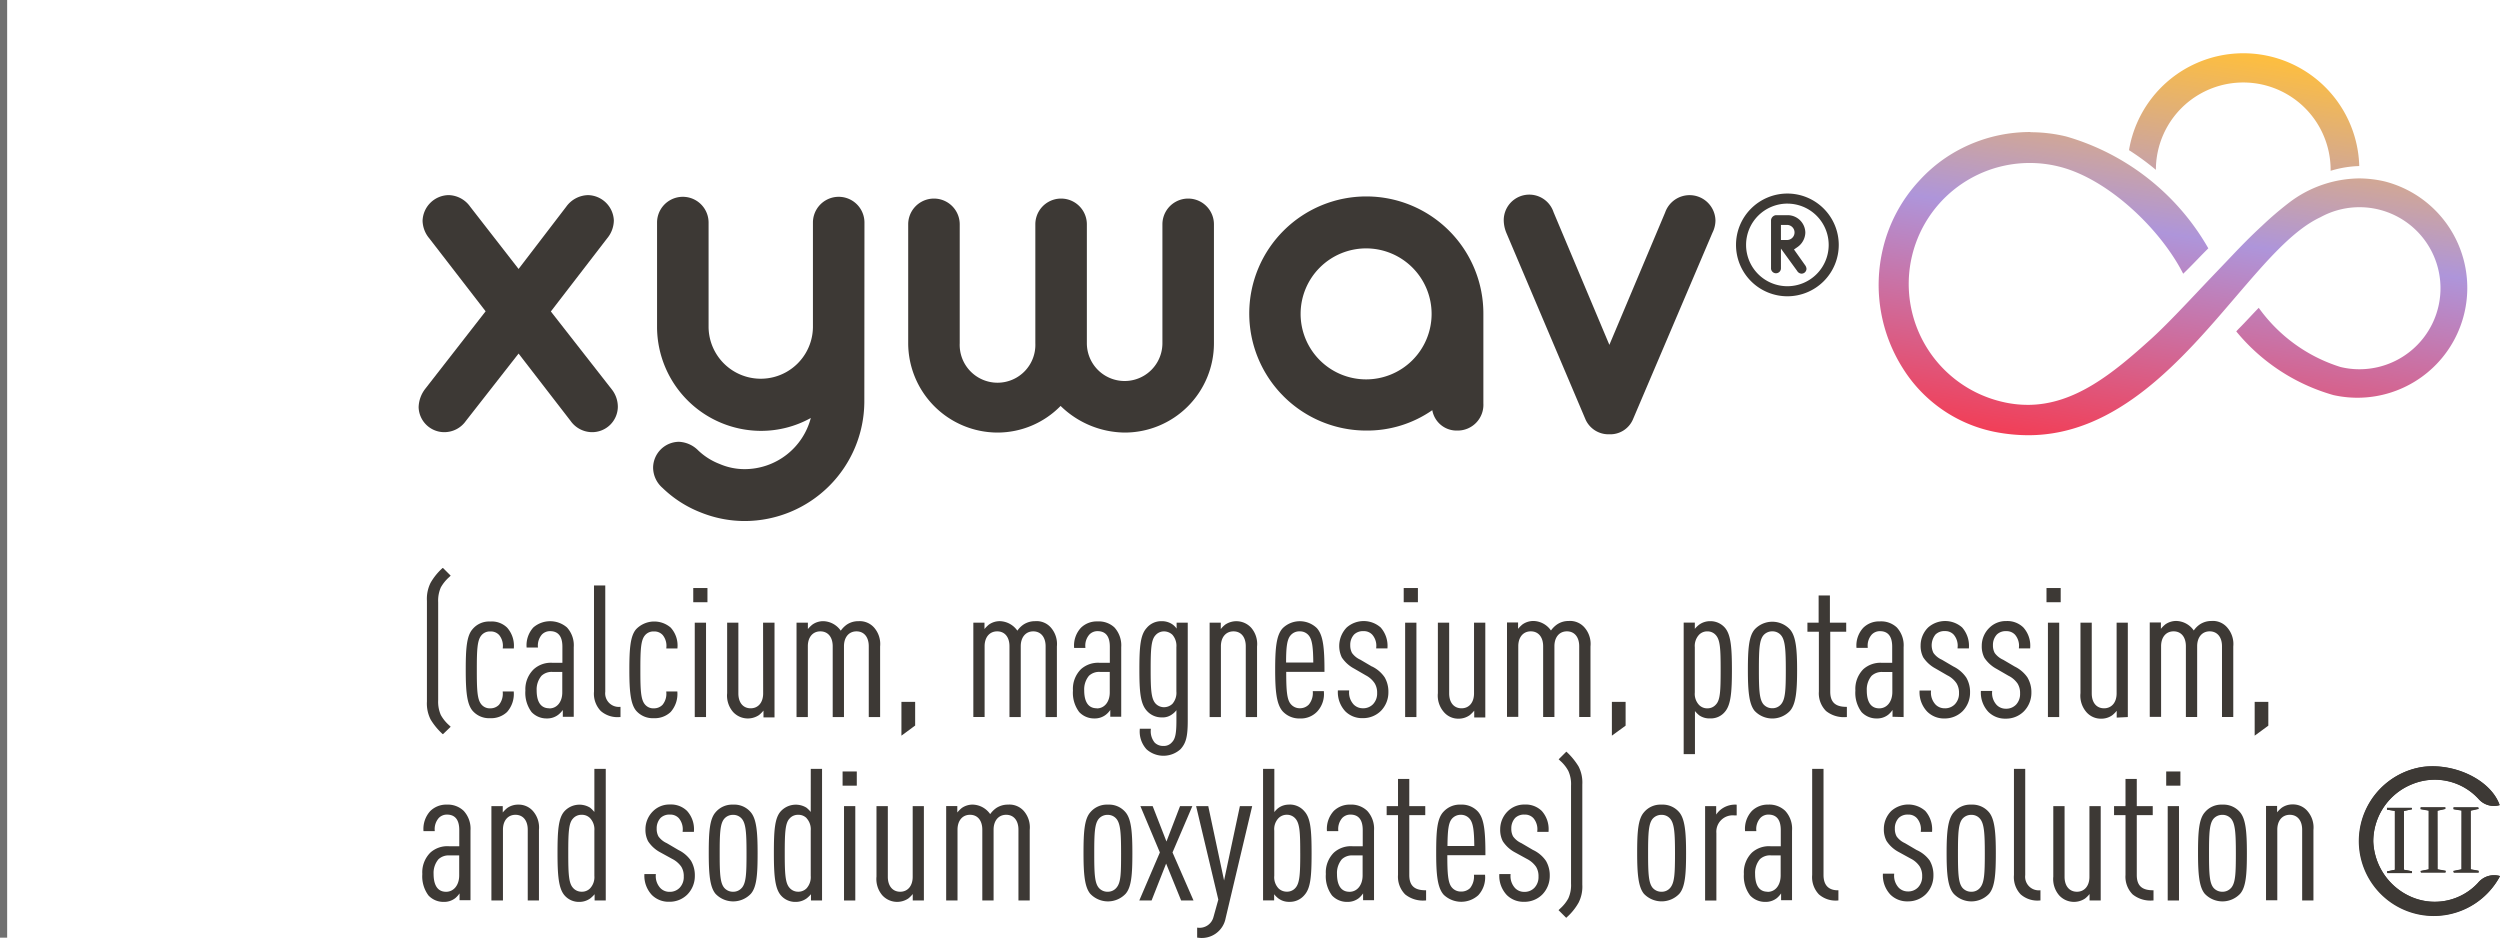 <svg xmlns="http://www.w3.org/2000/svg" xmlns:xlink="http://www.w3.org/1999/xlink" width="174.673" height="65.513" viewBox="0 0 174.673 65.513"><defs><linearGradient id="a" x1="0.382" y1="1.1" x2="0.642" y2="-0.005" gradientUnits="objectBoundingBox"><stop offset="0" stop-color="#f93549"/><stop offset="0.56" stop-color="#ae95da"/><stop offset="1" stop-color="#ffbf3c"/></linearGradient></defs><g transform="translate(29.25 3.747)"><g transform="translate(135.55 49.789)"><path d="M319.748,127.19a1.453,1.453,0,0,0-1.538.475,4.111,4.111,0,0,1-4.5,1.044,4.41,4.41,0,0,1-2.815-3.93,4.315,4.315,0,0,1,2.73-4.016,4.149,4.149,0,0,1,4.647,1.059,1.4,1.4,0,0,0,1.453.408c-.6-1.728-3.1-2.962-5.374-2.668a5.225,5.225,0,1,0,5.4,7.628Zm-4.367-.475v-4.1l.551-.123v-.109h-1.723v.123l.565.1v4.111l-.57.114.028.1h1.723v-.114Zm1.676-4.116v4.116l-.57.114.028.109h1.733v-.123l-.555-.1v-4.106l.555-.123-.024-.1H316.5v.123Zm-5.207,4.268.029.114h1.714v-.123l-.56-.109v-4.106l.565-.119-.024-.095h-1.723v.123l.551.085v4.116Z" transform="translate(-309.875 -119.518)" fill="#3d3935"/><path d="M319.714,127.2a5.236,5.236,0,1,1-5.4-7.624c2.269-.294,4.775.949,5.374,2.668a1.436,1.436,0,0,1-1.453-.408,4.149,4.149,0,0,0-4.647-1.059,4.315,4.315,0,0,0-2.73,4.016,4.41,4.41,0,0,0,2.815,3.93,4.111,4.111,0,0,0,4.5-1.044,1.453,1.453,0,0,1,1.538-.479Z" transform="translate(-309.841 -119.524)" fill="#3d3935"/><path d="M320.127,129.924l.551.1v.114h-1.709l-.029-.1.57-.114v-4.111l-.565-.1v-.123h1.723v.109l-.551.123Z" transform="translate(-314.621 -122.708)" fill="#3d3935"/><path d="M324.364,125.814l-.565-.09V125.6h1.728l.024.1-.555.123v4.106l.555.1v.123h-1.733l-.028-.109.57-.114Z" transform="translate(-317.168 -122.713)" fill="#3d3935"/><path d="M314,130.088l.555-.114v-4.116l-.551-.085v-.123h1.728l.024.095-.565.119v4.106l.56.109v.123h-1.714Z" transform="translate(-312.026 -122.739)" fill="#3d3935"/></g><path d="M249.8,20.124a10.6,10.6,0,0,1,2.5.3,16.794,16.794,0,0,1,9.921,7.813c-.513.5-1.106,1.149-1.756,1.775-1.6-3.147-5.279-6.646-8.673-7.486a8.454,8.454,0,1,0-3.969,16.435,7.7,7.7,0,0,0,1.785.212c3.266,0,5.953-2.193,8.649-4.638.973-.883,2.236-2.222,3.574-3.641.684-.722,1.362-1.424,2.055-2.155s1.353-1.4,2.07-2.06a23.677,23.677,0,0,1,1.9-1.628,8.207,8.207,0,0,1,4.9-1.7,8.07,8.07,0,0,1,1.8.214,7.677,7.677,0,0,1-3.6,14.924,13.576,13.576,0,0,1-6.783-4.448c.066-.076.138-.152.209-.223.475-.475.916-.973,1.362-1.424a11.1,11.1,0,0,0,5.7,4.13,5.478,5.478,0,0,0,1.329.161,5.661,5.661,0,1,0-2.715-10.624c-1.941.907-3.8,3.09-5.967,5.616-3.655,4.272-8.208,9.617-14.44,9.617a12.2,12.2,0,0,1-2.373-.237,9.859,9.859,0,0,1-6.4-4.438,10.885,10.885,0,0,1-1.391-8.364A10.548,10.548,0,0,1,242,23.537a10.343,10.343,0,0,1,1.842-1.609,10.548,10.548,0,0,1,4.59-1.733,10.785,10.785,0,0,1,1.353-.085m8.772,2.644a6.1,6.1,0,0,1,12.209,0v.066a7.524,7.524,0,0,1,2-.332,8.1,8.1,0,0,0-16.087-1.111,18.291,18.291,0,0,1,1.88,1.377Z" transform="translate(-137.177 -14.633)" fill="url(#a)"/><path d="M36.409,52.022a1.847,1.847,0,0,1-1.5-.783L31.273,46.53l-3.684,4.709a1.837,1.837,0,0,1-1.5.783,1.794,1.794,0,0,1-1.8-1.742,2.193,2.193,0,0,1,.451-1.272l4.23-5.431-3.93-5.089a1.984,1.984,0,0,1-.475-1.229,1.851,1.851,0,0,1,1.828-1.8,1.9,1.9,0,0,1,1.5.812l3.38,4.348L34.6,36.272a1.927,1.927,0,0,1,1.529-.812,1.847,1.847,0,0,1,1.8,1.771,2,2,0,0,1-.475,1.258l-3.926,5.1,4.234,5.416a1.975,1.975,0,0,1,.446,1.258A1.794,1.794,0,0,1,36.409,52.022Z" transform="translate(-24.29 -25.574)" fill="#3d3935"/><path d="M73.558,49.9a8.374,8.374,0,0,1-8.34,8.312,8.236,8.236,0,0,1-3.09-.6A8.023,8.023,0,0,1,59.46,55.9a1.9,1.9,0,0,1-.66-1.424,1.823,1.823,0,0,1,1.8-1.8,2.017,2.017,0,0,1,1.348.6,4.51,4.51,0,0,0,1.5.949,4.391,4.391,0,0,0,1.771.361,4.785,4.785,0,0,0,4.6-3.574,7.149,7.149,0,0,1-3.48.9,7.277,7.277,0,0,1-7.263-7.23V37.359a1.8,1.8,0,1,1,3.6,0v7.325a3.646,3.646,0,0,0,7.291,0V37.359a1.8,1.8,0,1,1,3.6,0Z" transform="translate(-42.418 -25.555)" fill="#3d3935"/><path d="M117.7,45.926a6.237,6.237,0,0,1-6.242,6.242,6.5,6.5,0,0,1-4.472-1.861,6.171,6.171,0,0,1-4.41,1.861,6.256,6.256,0,0,1-6.238-6.242V37.619a1.8,1.8,0,1,1,3.6,0v8.307a2.644,2.644,0,1,0,5.283,0V37.619a1.8,1.8,0,1,1,3.6,0v8.307a2.639,2.639,0,1,0,5.279,0V37.619a1.8,1.8,0,1,1,3.6,0Z" transform="translate(-62.133 -25.692)" fill="#3d3935"/><path d="M162.9,50.109a1.8,1.8,0,0,1-1.832,1.9,1.723,1.723,0,0,1-1.737-1.424,7.965,7.965,0,0,1-4.624,1.424,8.179,8.179,0,1,1,8.193-8.122Zm-8.179-10.828a4.576,4.576,0,1,0,4.562,4.6A4.576,4.576,0,0,0,154.719,39.281Z" transform="translate(-88.508 -25.673)" fill="#3d3935"/><path d="M198.583,38.053l-5.563,13.059a1.723,1.723,0,0,1-1.647,1.021,1.756,1.756,0,0,1-1.652-1.021l-5.54-13.059a2.374,2.374,0,0,1-.18-.869,1.785,1.785,0,0,1,3.48-.57l3.9,9.271,3.9-9.257a1.809,1.809,0,0,1,3.513.57A1.97,1.97,0,0,1,198.583,38.053Z" transform="translate(-108.186 -25.537)" fill="#3d3935"/><path d="M26.6,101.946h.028l.532-.513-.119-.114a2.687,2.687,0,0,1-.57-.707,2.316,2.316,0,0,1-.185-1.035V92.732a2.317,2.317,0,0,1,.185-1.035,2.787,2.787,0,0,1,.57-.707l.119-.114-.536-.536h-.028a4.154,4.154,0,0,0-.84,1.035,2.511,2.511,0,0,0-.256,1.258v7.04a2.464,2.464,0,0,0,.261,1.258A4.576,4.576,0,0,0,26.6,101.946Z" transform="translate(-24.921 -54.402)" fill="#3d3935"/><path d="M34.571,103.128v-.033H33.8v.033a1.239,1.239,0,0,1-.261.9.835.835,0,0,1-.6.247.759.759,0,0,1-.636-.28c-.285-.347-.313-1-.313-2.4s.028-2.065.313-2.411a.76.76,0,0,1,.636-.28.774.774,0,0,1,.617.256,1.2,1.2,0,0,1,.247.9v.033h.774v-.038a1.9,1.9,0,0,0-.475-1.424,1.538,1.538,0,0,0-1.182-.422,1.5,1.5,0,0,0-1.229.536c-.418.475-.475,1.381-.475,2.848s.076,2.373.475,2.848a1.519,1.519,0,0,0,1.229.522,1.614,1.614,0,0,0,1.182-.432A1.9,1.9,0,0,0,34.571,103.128Z" transform="translate(-27.925 -58.531)" fill="#3d3935"/><path d="M42.608,104.377v.475h.764V99.99a1.842,1.842,0,0,0-.475-1.381,1.8,1.8,0,0,0-2.345,0,1.851,1.851,0,0,0-.475,1.372v.033h.793V99.99a1.182,1.182,0,0,1,.28-.888.788.788,0,0,1,.565-.233c.574,0,.864.366.864,1.082v1.13h-.688a1.78,1.78,0,0,0-1.305.441,1.942,1.942,0,0,0-.593,1.5,2.236,2.236,0,0,0,.432,1.5,1.424,1.424,0,0,0,1.063.446,1.258,1.258,0,0,0,.807-.261A1.633,1.633,0,0,0,42.608,104.377Zm-.949-.119c-.726,0-.878-.679-.878-1.244a1.486,1.486,0,0,1,.337-1.025,1.03,1.03,0,0,1,.769-.271h.684v1.4c.014.674-.361,1.149-.9,1.149Z" transform="translate(-32.535 -58.518)" fill="#3d3935"/><path d="M50.88,100.325V92.91h-.788v7.415a1.742,1.742,0,0,0,.475,1.358,1.771,1.771,0,0,0,1.32.422h.057v-.712h-.038a.949.949,0,0,1-1.025-1.068Z" transform="translate(-37.84 -55.752)" fill="#3d3935"/><path d="M58.656,103.132V103.1h-.774v.033a1.215,1.215,0,0,1-.261.9.821.821,0,0,1-.6.247.76.76,0,0,1-.636-.28c-.285-.347-.313-1-.313-2.4s.028-2.065.313-2.411a.759.759,0,0,1,.636-.28.774.774,0,0,1,.617.256,1.2,1.2,0,0,1,.247.9v.033h.778v-.038a1.856,1.856,0,0,0-.475-1.424,1.761,1.761,0,0,0-2.411.114c-.413.475-.475,1.381-.475,2.848s.081,2.373.475,2.848a1.533,1.533,0,0,0,1.234.522,1.609,1.609,0,0,0,1.177-.432A1.9,1.9,0,0,0,58.656,103.132Z" transform="translate(-40.58 -58.536)" fill="#3d3935"/><rect width="0.992" height="0.992" transform="translate(19.187 37.338)" fill="#3d3935"/><rect width="0.788" height="6.594" transform="translate(19.292 39.759)" fill="#3d3935"/><path d="M72.206,103.332c0,.631-.342,1.04-.873,1.04s-.859-.4-.859-1.04V98.39H69.69v4.927a1.747,1.747,0,0,0,.408,1.305,1.4,1.4,0,0,0,1.818.223,2.165,2.165,0,0,0,.313-.313v.475H73V98.39h-.8Z" transform="translate(-48.135 -58.631)" fill="#3d3935"/><path d="M84.225,98.166a1.424,1.424,0,0,0-.8.237A1.756,1.756,0,0,0,83,98.83a1.533,1.533,0,0,0-1.215-.665,1.3,1.3,0,0,0-.764.237,2.183,2.183,0,0,0-.318.313V98.27H79.91v6.594H80.7V99.917c0-.631.342-1.04.873-1.04s.864.4.864,1.04v4.946h.788V99.917c0-.631.342-1.04.873-1.04s.859.4.859,1.04v4.946h.793V99.932a1.747,1.747,0,0,0-.408-1.305,1.339,1.339,0,0,0-1.116-.46Z" transform="translate(-53.507 -58.511)" fill="#3d3935"/><path d="M72.019,97.047V95.39H71.06v2.359L72,97.056Z" transform="translate(-37.328 -50.096)" fill="#3d3935"/><path d="M110.235,98.164a1.457,1.457,0,0,0-.8.237,1.647,1.647,0,0,0-.427.427,1.543,1.543,0,0,0-1.22-.665,1.315,1.315,0,0,0-.764.237,2.165,2.165,0,0,0-.313.313v-.446h-.779v6.594h.788V99.916c0-.631.347-1.04.878-1.04s.859.4.859,1.04v4.946h.788V99.916c0-.631.347-1.04.873-1.04s.864.4.864,1.04v4.946h.788V99.93a1.747,1.747,0,0,0-.408-1.305,1.32,1.32,0,0,0-1.125-.46Z" transform="translate(-67.176 -58.51)" fill="#3d3935"/><path d="M123.2,104.386v.475h.764V100a1.861,1.861,0,0,0-.475-1.381A1.6,1.6,0,0,0,122.3,98.2a1.571,1.571,0,0,0-1.154.446,1.832,1.832,0,0,0-.475,1.372v.033h.788V100a1.163,1.163,0,0,1,.285-.888.774.774,0,0,1,.565-.233c.57,0,.859.365.859,1.082v1.13h-.707a1.79,1.79,0,0,0-1.305.441,1.942,1.942,0,0,0-.565,1.5,2.236,2.236,0,0,0,.437,1.5,1.424,1.424,0,0,0,1.063.446,1.253,1.253,0,0,0,.8-.261A1.505,1.505,0,0,0,123.2,104.386Zm-.949-.119c-.722,0-.873-.679-.873-1.244a1.486,1.486,0,0,1,.332-1.025,1.03,1.03,0,0,1,.769-.271h.684v1.4c.014.674-.361,1.149-.9,1.149Z" transform="translate(-74.875 -58.528)" fill="#3d3935"/><path d="M133.251,107.108c.38-.422.5-.883.5-1.984v-6.85h-.778v.413a1.22,1.22,0,0,0-.29-.294h0a1.3,1.3,0,0,0-.764-.223,1.32,1.32,0,0,0-1.04.475c-.432.475-.508,1.272-.508,2.881s.076,2.4.508,2.891a1.367,1.367,0,0,0,1.04.475,1.106,1.106,0,0,0,.75-.223,1.225,1.225,0,0,0,.29-.28v.736c0,.869-.076,1.258-.3,1.491a.736.736,0,0,1-.6.271.835.835,0,0,1-.617-.233,1.239,1.239,0,0,1-.271-.911v-.057H130.4v.038a1.837,1.837,0,0,0,.475,1.4,1.775,1.775,0,0,0,2.4-.038Zm-.294-7.12v3.086a1.177,1.177,0,0,1-.28.873.859.859,0,0,1-.6.233.807.807,0,0,1-.589-.271c-.294-.347-.328-.987-.328-2.373s.033-2.041.328-2.373h0a.783.783,0,0,1,.589-.28.859.859,0,0,1,.6.233A1.177,1.177,0,0,1,132.957,99.988Z" transform="translate(-80.014 -58.515)" fill="#3d3935"/><path d="M141.5,99.922c0-.631.347-1.04.878-1.04s.859.4.859,1.04v4.946h.788V99.936a1.728,1.728,0,0,0-.408-1.305,1.4,1.4,0,0,0-1.813-.223,1.95,1.95,0,0,0-.313.313v-.446h-.779v6.594h.788Z" transform="translate(-85.446 -58.516)" fill="#3d3935"/><path d="M152.083,104.978a1.576,1.576,0,0,0,1.2-.475,1.8,1.8,0,0,0,.475-1.4v-.033h-.774v.033a1.272,1.272,0,0,1-.275.9.859.859,0,0,1-.627.261.812.812,0,0,1-.627-.28c-.28-.313-.328-.949-.328-2.26H153.8v-.038c0-1.619-.085-2.53-.536-3.024a1.709,1.709,0,0,0-2.373,0c-.451.475-.536,1.372-.536,2.919,0,1.476.09,2.421.536,2.91A1.576,1.576,0,0,0,152.083,104.978Zm0-6.086a.774.774,0,0,1,.612.28c.256.3.313.873.323,1.9h-1.9c0-1.082.066-1.614.313-1.9h0a.793.793,0,0,1,.65-.28Z" transform="translate(-90.51 -58.526)" fill="#3d3935"/><path d="M161.971,101.333l-.807-.475a1.448,1.448,0,0,1-.589-.475,1.106,1.106,0,0,1-.123-.546,1.049,1.049,0,0,1,.271-.745.883.883,0,0,1,.655-.233.788.788,0,0,1,.612.247,1.177,1.177,0,0,1,.275.921v.038h.788v-.038a1.942,1.942,0,0,0-.475-1.424,1.794,1.794,0,0,0-2.374,0,1.861,1.861,0,0,0-.342,2.093,2.374,2.374,0,0,0,.859.778l.821.475a1.661,1.661,0,0,1,.612.546,1.238,1.238,0,0,1,.176.684,1.077,1.077,0,0,1-.285.783.95.95,0,0,1-.717.285.892.892,0,0,1-.631-.256,1.225,1.225,0,0,1-.323-.949V103h-.788v.038a1.965,1.965,0,0,0,.522,1.424,1.652,1.652,0,0,0,1.22.475,1.761,1.761,0,0,0,1.267-.508,1.842,1.842,0,0,0,.522-1.3,2,2,0,0,0-.261-1.044,2.245,2.245,0,0,0-.888-.76Z" transform="translate(-95.361 -58.508)" fill="#3d3935"/><rect width="0.992" height="0.992" transform="translate(68.826 37.338)" fill="#3d3935"/><rect width="0.788" height="6.594" transform="translate(68.926 39.759)" fill="#3d3935"/><path d="M176.527,104.851a2.436,2.436,0,0,0,.313-.313v.475h.774V98.39h-.788v4.942c0,.631-.342,1.04-.873,1.04s-.864-.4-.864-1.04V98.39H174.3v4.927a1.747,1.747,0,0,0,.408,1.305,1.315,1.315,0,0,0,1.049.475A1.329,1.329,0,0,0,176.527,104.851Z" transform="translate(-103.087 -58.631)" fill="#3d3935"/><path d="M189.526,99.9v4.946h.788V99.916a1.747,1.747,0,0,0-.4-1.305,1.339,1.339,0,0,0-1.13-.475,1.424,1.424,0,0,0-.8.237,1.756,1.756,0,0,0-.432.427,1.533,1.533,0,0,0-1.215-.665,1.329,1.329,0,0,0-.769.237,2.164,2.164,0,0,0-.313.313V98.24h-.774v6.594h.788V99.9c0-.631.342-1.04.873-1.04s.864.4.864,1.04v4.946h.788V99.9c0-.631.342-1.04.873-1.04S189.526,99.261,189.526,99.9Z" transform="translate(-108.438 -58.495)" fill="#3d3935"/><path d="M175.63,97.749l.959-.7V95.39h-.959Z" transform="translate(-92.259 -50.096)" fill="#3d3935"/><path d="M213.86,101.573c0-1.562-.076-2.445-.475-2.929h0a1.339,1.339,0,0,0-1.04-.475,1.3,1.3,0,0,0-.764.237,1.857,1.857,0,0,0-.313.3v-.437h-.779v9.19h.788v-3.01a1.986,1.986,0,0,0,.3.3,1.248,1.248,0,0,0,.764.214,1.267,1.267,0,0,0,1.04-.475C213.784,104.009,213.86,103.13,213.86,101.573Zm-.788,0c0,1.467-.028,2.093-.323,2.411a.769.769,0,0,1-.593.275.788.788,0,0,1-.589-.233,1.13,1.13,0,0,1-.3-.873V99.988a1.144,1.144,0,0,1,.3-.873h0a.788.788,0,0,1,.589-.233.769.769,0,0,1,.6.285C213.044,99.513,213.072,100.154,213.072,101.573Z" transform="translate(-122.102 -58.515)" fill="#3d3935"/><path d="M222.878,104.48c.418-.475.5-1.391.5-2.848s-.081-2.373-.5-2.848a1.683,1.683,0,0,0-2.464,0c-.413.475-.475,1.391-.475,2.848s.081,2.373.475,2.848a1.7,1.7,0,0,0,2.464,0ZM221.022,99.2a.8.8,0,0,1,.627-.28.774.774,0,0,1,.612.28c.28.342.328.992.328,2.411s-.033,2.046-.328,2.4a.774.774,0,0,1-.612.28.8.8,0,0,1-.627-.28c-.28-.347-.313-1-.313-2.4S220.737,99.553,221.022,99.2Z" transform="translate(-127.066 -58.555)" fill="#3d3935"/><path d="M230,102.46a1.975,1.975,0,0,0,1.424.422h.033v-.712h-.033c-.783,0-1.13-.332-1.13-1.068V96.92h1.116v-.631h-1.139v-1.9h-.788v1.9H228.7v.631h.8V101.1A1.751,1.751,0,0,0,230,102.46Z" transform="translate(-131.667 -56.53)" fill="#3d3935"/><path d="M239.123,104.88V100a1.842,1.842,0,0,0-.475-1.381,1.6,1.6,0,0,0-1.191-.422,1.571,1.571,0,0,0-1.154.446,1.832,1.832,0,0,0-.475,1.372v.033h.788V100a1.163,1.163,0,0,1,.285-.888.788.788,0,0,1,.565-.233c.57,0,.859.366.859,1.082v1.13h-.707a1.79,1.79,0,0,0-1.305.441,1.956,1.956,0,0,0-.56,1.5,2.236,2.236,0,0,0,.432,1.5,1.424,1.424,0,0,0,1.063.446,1.244,1.244,0,0,0,.8-.261,1.515,1.515,0,0,0,.3-.332v.475Zm-1.7-.608c-.722,0-.873-.679-.873-1.244a1.486,1.486,0,0,1,.332-1.025,1.044,1.044,0,0,1,.774-.271h.679v1.4C238.335,103.8,237.96,104.272,237.424,104.272Z" transform="translate(-135.369 -58.527)" fill="#3d3935"/><path d="M246.935,104.96a1.766,1.766,0,0,0,1.272-.508,1.842,1.842,0,0,0,.522-1.3,2,2,0,0,0-.261-1.044,2.312,2.312,0,0,0-.9-.778l-.807-.475a1.424,1.424,0,0,1-.589-.475,1.2,1.2,0,0,1,.147-1.291.878.878,0,0,1,.655-.233.788.788,0,0,1,.612.247,1.192,1.192,0,0,1,.271.921v.038h.793v-.038a1.941,1.941,0,0,0-.475-1.424,1.794,1.794,0,0,0-2.373,0,1.771,1.771,0,0,0-.527,1.253,1.728,1.728,0,0,0,.185.84,2.373,2.373,0,0,0,.859.778l.821.475a1.661,1.661,0,0,1,.641.551,1.238,1.238,0,0,1,.176.684,1.077,1.077,0,0,1-.285.783.949.949,0,0,1-.722.285.878.878,0,0,1-.627-.256,1.225,1.225,0,0,1-.323-.949v-.038H245.2v.038a1.965,1.965,0,0,0,.522,1.424A1.647,1.647,0,0,0,246.935,104.96Z" transform="translate(-140.333 -58.508)" fill="#3d3935"/><path d="M257.5,102.112a2.311,2.311,0,0,0-.9-.778l-.807-.475a1.467,1.467,0,0,1-.593-.475,1.092,1.092,0,0,1-.123-.546,1.054,1.054,0,0,1,.275-.745.873.873,0,0,1,.65-.233.8.8,0,0,1,.617.247,1.191,1.191,0,0,1,.271.921v.038h.788v-.038A1.9,1.9,0,0,0,257.2,98.6a1.6,1.6,0,0,0-1.191-.446,1.623,1.623,0,0,0-1.187.475,1.747,1.747,0,0,0-.527,1.253,1.728,1.728,0,0,0,.185.84,2.373,2.373,0,0,0,.859.778l.821.475a1.661,1.661,0,0,1,.641.551,1.239,1.239,0,0,1,.171.684,1.078,1.078,0,0,1-.28.783.95.95,0,0,1-.722.285.878.878,0,0,1-.627-.256,1.225,1.225,0,0,1-.323-.949v-.038h-.788v.038a1.965,1.965,0,0,0,.522,1.424,1.647,1.647,0,0,0,1.215.475,1.747,1.747,0,0,0,1.267-.508,1.846,1.846,0,0,0,.527-1.3,2,2,0,0,0-.271-1.059Z" transform="translate(-145.081 -58.508)" fill="#3d3935"/><rect width="0.992" height="0.992" transform="translate(113.737 37.338)" fill="#3d3935"/><rect width="0.788" height="6.594" transform="translate(113.837 39.759)" fill="#3d3935"/><path d="M272.183,104.984V98.39H271.4v4.942c0,.631-.347,1.04-.878,1.04s-.859-.4-.859-1.04V98.39h-.788v4.927a1.747,1.747,0,0,0,.4,1.305,1.329,1.329,0,0,0,1.054.475,1.3,1.3,0,0,0,.764-.237,1.957,1.957,0,0,0,.313-.313v.475Z" transform="translate(-152.764 -58.631)" fill="#3d3935"/><path d="M284.131,99.9v4.946h.788V99.915a1.747,1.747,0,0,0-.408-1.305,1.32,1.32,0,0,0-1.125-.475,1.457,1.457,0,0,0-.8.237,1.647,1.647,0,0,0-.427.427,1.533,1.533,0,0,0-1.22-.665,1.315,1.315,0,0,0-.764.237,2.165,2.165,0,0,0-.313.313V98.24h-.779v6.594h.793V99.9c0-.631.342-1.04.873-1.04s.859.4.859,1.04v4.946h.788V99.9c0-.631.347-1.04.873-1.04S284.131,99.26,284.131,99.9Z" transform="translate(-158.132 -58.495)" fill="#3d3935"/><path d="M270.24,97.749l.954-.7V95.39h-.954Z" transform="translate(-141.958 -50.096)" fill="#3d3935"/><path d="M26.536,125.168a1.585,1.585,0,0,0-1.154.446,1.851,1.851,0,0,0-.479,1.372v.033h.788v-.033a1.182,1.182,0,0,1,.285-.888.788.788,0,0,1,.565-.233c.574,0,.864.365.864,1.082v1.13h-.712a1.771,1.771,0,0,0-1.305.441,1.941,1.941,0,0,0-.565,1.5,2.236,2.236,0,0,0,.432,1.5,1.424,1.424,0,0,0,1.063.446,1.258,1.258,0,0,0,.807-.261,1.633,1.633,0,0,0,.3-.332v.475h.764v-4.861a1.842,1.842,0,0,0-.475-1.381A1.6,1.6,0,0,0,26.536,125.168Zm-.052,6.09c-.722,0-.873-.679-.873-1.244a1.486,1.486,0,0,1,.337-1.025,1.025,1.025,0,0,1,.769-.271H27.4v1.4C27.4,130.784,27.025,131.258,26.484,131.258Z" transform="translate(-24.566 -72.697)" fill="#3d3935"/><path d="M36.87,125.169a1.324,1.324,0,0,0-.764.237,2.164,2.164,0,0,0-.313.313v-.446H35v6.594h.807v-4.946c0-.631.342-1.04.873-1.04s.859.4.859,1.04v4.946h.783v-4.932a1.747,1.747,0,0,0-.408-1.305,1.324,1.324,0,0,0-1.044-.46Z" transform="translate(-29.916 -72.698)" fill="#3d3935"/><path d="M47.3,122.92a2.231,2.231,0,0,0-.3-.3,1.424,1.424,0,0,0-1.8.261c-.418.475-.475,1.362-.475,2.919s.076,2.445.475,2.929a1.32,1.32,0,0,0,1.04.475,1.3,1.3,0,0,0,.764-.237,2.013,2.013,0,0,0,.313-.3v.437h.779V119.91H47.3Zm-.3.432a1.144,1.144,0,0,1,.3.873v3.161a1.144,1.144,0,0,1-.3.873.793.793,0,0,1-.589.233.783.783,0,0,1-.612-.28c-.294-.332-.323-.992-.323-2.411s.028-2.093.323-2.411h0a.769.769,0,0,1,.6-.271A.793.793,0,0,1,47,123.352Z" transform="translate(-35.022 -69.936)" fill="#3d3935"/><path d="M59.9,128.333l-.807-.475a1.448,1.448,0,0,1-.589-.475,1.106,1.106,0,0,1-.123-.546,1.068,1.068,0,0,1,.271-.745.883.883,0,0,1,.655-.233.8.8,0,0,1,.617.247,1.2,1.2,0,0,1,.271.921v.038h.788v-.038A1.9,1.9,0,0,0,60.5,125.6a1.6,1.6,0,0,0-1.191-.446,1.623,1.623,0,0,0-1.191.475,1.766,1.766,0,0,0-.522,1.253,1.718,1.718,0,0,0,.185.84,2.312,2.312,0,0,0,.859.779l.821.451a1.733,1.733,0,0,1,.641.551,1.239,1.239,0,0,1,.171.684,1.078,1.078,0,0,1-.285.783.949.949,0,0,1-.717.285.873.873,0,0,1-.627-.256,1.225,1.225,0,0,1-.323-.949v-.038h-.8v.038a1.965,1.965,0,0,0,.522,1.424,1.647,1.647,0,0,0,1.215.475,1.747,1.747,0,0,0,1.267-.508,1.842,1.842,0,0,0,.522-1.3,2,2,0,0,0-.261-1.044A2.245,2.245,0,0,0,59.9,128.333Z" transform="translate(-41.749 -72.691)" fill="#3d3935"/><path d="M68.7,125.168a1.51,1.51,0,0,0-1.229.536c-.418.475-.475,1.391-.475,2.848s.076,2.373.475,2.848a1.7,1.7,0,0,0,2.464,0c.418-.475.475-1.391.475-2.848s-.076-2.373-.475-2.848A1.5,1.5,0,0,0,68.7,125.168Zm.612,5.806a.774.774,0,0,1-.612.28.793.793,0,0,1-.627-.28c-.285-.347-.313-1-.313-2.4s.028-2.065.313-2.411a.793.793,0,0,1,.627-.28.774.774,0,0,1,.612.28c.28.342.323.992.323,2.411S69.606,130.617,69.317,130.973Z" transform="translate(-46.726 -72.696)" fill="#3d3935"/><path d="M79.148,122.92a1.976,1.976,0,0,0-.3-.3,1.424,1.424,0,0,0-1.8.261c-.422.475-.475,1.362-.475,2.919s.076,2.445.475,2.929a1.315,1.315,0,0,0,1.04.475,1.3,1.3,0,0,0,.764-.237,2.013,2.013,0,0,0,.313-.3v.437h.774V119.91h-.788Zm-.294.432a1.144,1.144,0,0,1,.294.873v3.161a1.163,1.163,0,0,1-.294.873.8.8,0,0,1-.593.233.783.783,0,0,1-.6-.28c-.294-.332-.328-.992-.328-2.411s.033-2.093.328-2.411h0a.764.764,0,0,1,.6-.271.8.8,0,0,1,.6.233Z" transform="translate(-51.753 -69.936)" fill="#3d3935"/><rect width="0.992" height="0.992" transform="translate(29.621 50.155)" fill="#3d3935"/><rect width="0.788" height="6.594" transform="translate(29.721 52.576)" fill="#3d3935"/><path d="M94.2,130.332c0,.631-.347,1.04-.873,1.04s-.864-.4-.864-1.04V125.39H91.67v4.927a1.747,1.747,0,0,0,.408,1.305,1.4,1.4,0,0,0,1.813.223,1.951,1.951,0,0,0,.313-.313v.451h.778V125.39H94.2Z" transform="translate(-59.681 -72.814)" fill="#3d3935"/><path d="M106.235,125.164a1.467,1.467,0,0,0-.8.237,1.728,1.728,0,0,0-.427.427,1.533,1.533,0,0,0-1.22-.665,1.315,1.315,0,0,0-.764.237,2.164,2.164,0,0,0-.313.313v-.446h-.778v6.594h.793v-4.946c0-.631.342-1.04.873-1.04s.859.4.859,1.04v4.946h.788v-4.946c0-.631.347-1.04.878-1.04s.859.4.859,1.04v4.946h.788V126.93a1.747,1.747,0,0,0-.4-1.305,1.339,1.339,0,0,0-1.13-.46Z" transform="translate(-65.075 -72.693)" fill="#3d3935"/><path d="M123.859,125.168a1.51,1.51,0,0,0-1.234.536c-.418.475-.475,1.391-.475,2.848s.076,2.373.475,2.848a1.7,1.7,0,0,0,2.464,0c.418-.475.475-1.391.475-2.848s-.076-2.373-.475-2.848A1.5,1.5,0,0,0,123.859,125.168Zm.593,5.806a.779.779,0,0,1-.612.28.793.793,0,0,1-.627-.28c-.285-.347-.313-1-.313-2.4s.028-2.065.313-2.411a.793.793,0,0,1,.627-.28.778.778,0,0,1,.612.28c.28.342.323.992.323,2.411S124.761,130.617,124.452,130.973Z" transform="translate(-75.696 -72.696)" fill="#3d3935"/><path d="M109.758,110.777l.019-.047h-.859l-.949,2.473-.964-2.473h-.859l1.362,3.237-1.438,3.356h.859l1.016-2.578,1.049,2.578h.864l-1.467-3.356Z" transform="translate(-55.719 -58.154)" fill="#3d3935"/><path d="M140.681,130.583l-1.1-5.165v-.028h-.854l1.552,6.532-.342,1.229a1,1,0,0,1-1.106.731H138.8v.7h.057a1.694,1.694,0,0,0,1.932-1.358l1.856-7.832h-.859Z" transform="translate(-84.406 -72.814)" fill="#3d3935"/><path d="M150.412,122.407a1.244,1.244,0,0,0-.75.223,1.424,1.424,0,0,0-.3.3V119.91h-.788V129.1h.774v-.432a1.614,1.614,0,0,0,.318.309,1.234,1.234,0,0,0,.75.223,1.32,1.32,0,0,0,1.049-.475c.427-.475.5-1.286.5-2.919s-.071-2.454-.5-2.929a1.334,1.334,0,0,0-1.049-.475Zm.76,3.4c0,1.424-.033,2.07-.328,2.411a.764.764,0,0,1-.6.271.826.826,0,0,1-.593-.233,1.13,1.13,0,0,1-.294-.873v-3.161a1.115,1.115,0,0,1,.3-.873.807.807,0,0,1,.589-.233.774.774,0,0,1,.6.28h0C151.148,123.75,151.171,124.424,151.171,125.81Z" transform="translate(-89.575 -69.936)" fill="#3d3935"/><path d="M159.517,125.167a1.586,1.586,0,0,0-1.154.446,1.851,1.851,0,0,0-.475,1.372v.033h.793v-.033a1.182,1.182,0,0,1,.28-.888.788.788,0,0,1,.565-.233c.574,0,.864.366.864,1.082v1.13h-.707a1.771,1.771,0,0,0-1.305.441,1.941,1.941,0,0,0-.565,1.5,2.236,2.236,0,0,0,.432,1.5,1.424,1.424,0,0,0,1.063.446,1.258,1.258,0,0,0,.807-.261,1.634,1.634,0,0,0,.3-.332v.475h.764v-4.861a1.842,1.842,0,0,0-.475-1.381A1.6,1.6,0,0,0,159.517,125.167Zm-.052,6.09c-.722,0-.873-.679-.873-1.244a1.486,1.486,0,0,1,.337-1.025,1.025,1.025,0,0,1,.769-.271h.684v1.4C160.381,130.783,160.006,131.258,159.465,131.258Z" transform="translate(-94.427 -72.696)" fill="#3d3935"/><path d="M168.351,128.1V123.92h1.116v-.631h-1.116v-1.9h-.788v1.9h-.793v.631h.793V128.1a1.752,1.752,0,0,0,.5,1.358,1.979,1.979,0,0,0,1.424.422h.038v-.712h-.038C168.7,129.17,168.351,128.838,168.351,128.1Z" transform="translate(-99.135 -70.713)" fill="#3d3935"/><path d="M175.783,125.168a1.543,1.543,0,0,0-1.191.475c-.475.475-.532,1.372-.532,2.919,0,1.476.085,2.421.532,2.91A1.775,1.775,0,0,0,177,131.5a1.823,1.823,0,0,0,.475-1.4v-.033H176.7v.033a1.3,1.3,0,0,1-.271.9.869.869,0,0,1-.641.242.812.812,0,0,1-.627-.28c-.275-.313-.323-.949-.323-2.26H177.5v-.038c0-1.619-.081-2.53-.536-3.024A1.533,1.533,0,0,0,175.783,125.168Zm-.627.992h0a.8.8,0,0,1,.627-.28.783.783,0,0,1,.617.28c.256.3.309.873.323,1.9h-1.875c.014-1.073.062-1.609.309-1.9Z" transform="translate(-102.965 -72.697)" fill="#3d3935"/><path d="M185.7,128.333l-.807-.475a1.448,1.448,0,0,1-.589-.475,1.106,1.106,0,0,1-.123-.546,1.068,1.068,0,0,1,.271-.745.883.883,0,0,1,.655-.233.8.8,0,0,1,.617.247,1.2,1.2,0,0,1,.271.921v.038h.788v-.038a1.9,1.9,0,0,0-.475-1.424,1.6,1.6,0,0,0-1.191-.446,1.633,1.633,0,0,0-1.191.475,1.766,1.766,0,0,0-.522,1.253,1.718,1.718,0,0,0,.185.84,2.312,2.312,0,0,0,.859.779l.821.451a1.733,1.733,0,0,1,.641.551,1.239,1.239,0,0,1,.171.684,1.078,1.078,0,0,1-.285.783.949.949,0,0,1-.717.285.873.873,0,0,1-.627-.256,1.225,1.225,0,0,1-.323-.949v-.038h-.788v.038a1.965,1.965,0,0,0,.522,1.424,1.647,1.647,0,0,0,1.215.475,1.747,1.747,0,0,0,1.267-.508,1.842,1.842,0,0,0,.522-1.3,2,2,0,0,0-.261-1.044,2.245,2.245,0,0,0-.907-.769Z" transform="translate(-107.837 -72.691)" fill="#3d3935"/><path d="M192.62,117.39H192.6l-.513.513h-.024l.114.114a2.544,2.544,0,0,1,.57.712,2.212,2.212,0,0,1,.19,1.03V126.6a2.245,2.245,0,0,1-.19,1.035,2.668,2.668,0,0,1-.565.707l-.119.114.513.513.024.024.024-.024a4.006,4.006,0,0,0,.84-1.035,2.463,2.463,0,0,0,.261-1.258v-7a2.463,2.463,0,0,0-.261-1.258A4.818,4.818,0,0,0,192.62,117.39Z" transform="translate(-112.42 -68.612)" fill="#3d3935"/><path d="M205.344,125.168a1.5,1.5,0,0,0-1.229.536c-.418.475-.475,1.391-.475,2.848s.081,2.373.475,2.848a1.709,1.709,0,0,0,2.468,0c.413-.475.475-1.391.475-2.848s-.081-2.373-.475-2.848a1.514,1.514,0,0,0-1.239-.536Zm.612,5.806a.764.764,0,0,1-.612.28.8.8,0,0,1-.627-.28c-.28-.347-.313-1-.313-2.4s.033-2.065.313-2.411a.8.8,0,0,1,.627-.28.764.764,0,0,1,.612.28c.28.342.328.992.328,2.411S206.251,130.617,205.957,130.973Z" transform="translate(-118.503 -72.696)" fill="#3d3935"/><path d="M214.675,125.562a1.661,1.661,0,0,0-.261.3v-.589h-.774v6.594h.788v-4.714a1.144,1.144,0,0,1,1.234-1.234h.185v-.75h-.033a1.609,1.609,0,0,0-1.139.394Z" transform="translate(-123.756 -72.696)" fill="#3d3935"/><path d="M221.047,125.167a1.566,1.566,0,0,0-1.149.446,1.832,1.832,0,0,0-.475,1.372v.033h.788v-.033a1.163,1.163,0,0,1,.285-.888.769.769,0,0,1,.56-.233c.574,0,.864.366.864,1.082v1.13h-.707a1.78,1.78,0,0,0-1.305.441,1.941,1.941,0,0,0-.565,1.5,2.236,2.236,0,0,0,.437,1.5,1.424,1.424,0,0,0,1.063.446,1.253,1.253,0,0,0,.8-.261,1.632,1.632,0,0,0,.3-.332v.475h.764v-4.861a1.842,1.842,0,0,0-.475-1.381,1.6,1.6,0,0,0-1.187-.437ZM221,131.253c-.726,0-.873-.679-.873-1.244a1.486,1.486,0,0,1,.332-1.025,1.03,1.03,0,0,1,.769-.271h.684v1.4c0,.674-.361,1.149-.911,1.149Z" transform="translate(-126.749 -72.696)" fill="#3d3935"/><path d="M230.185,127.325V119.91h-.793v7.415a1.742,1.742,0,0,0,.475,1.358,1.771,1.771,0,0,0,1.32.422h.038v-.712h-.038C230.527,128.393,230.185,128.023,230.185,127.325Z" transform="translate(-132.027 -69.936)" fill="#3d3935"/><path d="M242.162,128.333l-.807-.475a1.448,1.448,0,0,1-.589-.475,1.106,1.106,0,0,1-.123-.546,1.049,1.049,0,0,1,.271-.745.883.883,0,0,1,.655-.233.788.788,0,0,1,.612.247,1.177,1.177,0,0,1,.275.921v.038h.788v-.038a1.942,1.942,0,0,0-.475-1.424,1.794,1.794,0,0,0-2.373,0,1.766,1.766,0,0,0-.522,1.253,1.728,1.728,0,0,0,.185.84,2.292,2.292,0,0,0,.854.778l.821.451a1.661,1.661,0,0,1,.641.551,1.239,1.239,0,0,1,.176.684,1.078,1.078,0,0,1-.285.783.949.949,0,0,1-.717.285.893.893,0,0,1-.631-.256,1.225,1.225,0,0,1-.323-.949v-.038h-.788v.038a1.965,1.965,0,0,0,.522,1.424,1.652,1.652,0,0,0,1.22.475,1.761,1.761,0,0,0,1.267-.508,1.842,1.842,0,0,0,.522-1.3,2,2,0,0,0-.261-1.044A2.245,2.245,0,0,0,242.162,128.333Z" transform="translate(-137.501 -72.691)" fill="#3d3935"/><path d="M250.918,125.168a1.5,1.5,0,0,0-1.229.536c-.418.475-.5,1.391-.5,2.848s.081,2.373.5,2.848a1.7,1.7,0,0,0,2.464,0c.413-.475.475-1.391.475-2.848s-.081-2.373-.475-2.848A1.514,1.514,0,0,0,250.918,125.168Zm.612,5.806a.764.764,0,0,1-.612.28.8.8,0,0,1-.627-.28c-.28-.347-.309-1-.309-2.4s.028-2.065.309-2.411a.8.8,0,0,1,.627-.28.764.764,0,0,1,.612.28c.28.342.328.992.328,2.411S251.825,130.617,251.53,130.973Z" transform="translate(-142.431 -72.696)" fill="#3d3935"/><path d="M259.88,127.325V119.91h-.788v7.415a1.742,1.742,0,0,0,.475,1.358,1.771,1.771,0,0,0,1.32.422h.057v-.712h-.038a.949.949,0,0,1-1.025-1.068Z" transform="translate(-147.629 -69.936)" fill="#3d3935"/><path d="M267.4,130.332c0,.631-.347,1.04-.873,1.04s-.864-.4-.864-1.04V125.39h-.788v4.927a1.747,1.747,0,0,0,.408,1.305,1.4,1.4,0,0,0,1.813.223,1.951,1.951,0,0,0,.313-.313v.451h.779V125.39H267.4Z" transform="translate(-150.663 -72.814)" fill="#3d3935"/><path d="M275.425,128.1V123.92h1.116v-.631h-1.116v-1.9h-.788v1.9h-.8v.631h.8V128.1a1.752,1.752,0,0,0,.5,1.358,1.979,1.979,0,0,0,1.424.422h.033v-.712h-.033C275.772,129.17,275.425,128.838,275.425,128.1Z" transform="translate(-155.38 -70.713)" fill="#3d3935"/><rect width="0.992" height="0.992" transform="translate(122.101 50.155)" fill="#3d3935"/><rect width="0.788" height="6.594" transform="translate(122.206 52.576)" fill="#3d3935"/><path d="M287.9,125.168a1.5,1.5,0,0,0-1.229.536c-.418.475-.475,1.391-.475,2.848s.076,2.373.475,2.848a1.7,1.7,0,0,0,2.464,0c.418-.475.475-1.391.475-2.848s-.076-2.373-.475-2.848a1.51,1.51,0,0,0-1.234-.536Zm.617,5.806a.783.783,0,0,1-.617.28.8.8,0,0,1-.627-.28c-.28-.347-.309-1-.309-2.4s.028-2.065.309-2.411a.8.8,0,0,1,.627-.28.783.783,0,0,1,.617.28c.275.342.323.992.323,2.411S288.811,130.617,288.521,130.973Z" transform="translate(-161.872 -72.696)" fill="#3d3935"/><path d="M299.105,125.614a1.32,1.32,0,0,0-1.049-.475,1.3,1.3,0,0,0-.764.237,2.185,2.185,0,0,0-.318.313v-.446H296.2v6.594h.788v-4.932c0-.631.342-1.04.873-1.04s.864.4.864,1.04v4.946h.788V126.92a1.747,1.747,0,0,0-.408-1.305Z" transform="translate(-167.125 -72.682)" fill="#3d3935"/><path d="M221.779,42.407a3.589,3.589,0,1,1,3.589-3.589A3.589,3.589,0,0,1,221.779,42.407Zm0-6.475a2.886,2.886,0,1,0,2.886,2.886A2.886,2.886,0,0,0,221.779,35.933Zm-.451,3.142,1.13,1.557a.384.384,0,0,0,.3.195.347.347,0,0,0,.356-.342.475.475,0,0,0-.095-.247l-.779-1.1.233-.161a1.272,1.272,0,0,0,.56-1.011,1.239,1.239,0,0,0-1.22-1.225h-.84a.389.389,0,0,0-.337.342v3.351a.347.347,0,1,0,.693,0Zm.475-.6h-.475V37.423h.475a.527.527,0,0,1,0,1.049Z" transform="translate(-126.146 -25.453)" fill="#3d3935"/><line y2="65.513" transform="translate(-29 -3.747)" fill="none" stroke="#707070" stroke-width="0.5"/></g></svg>